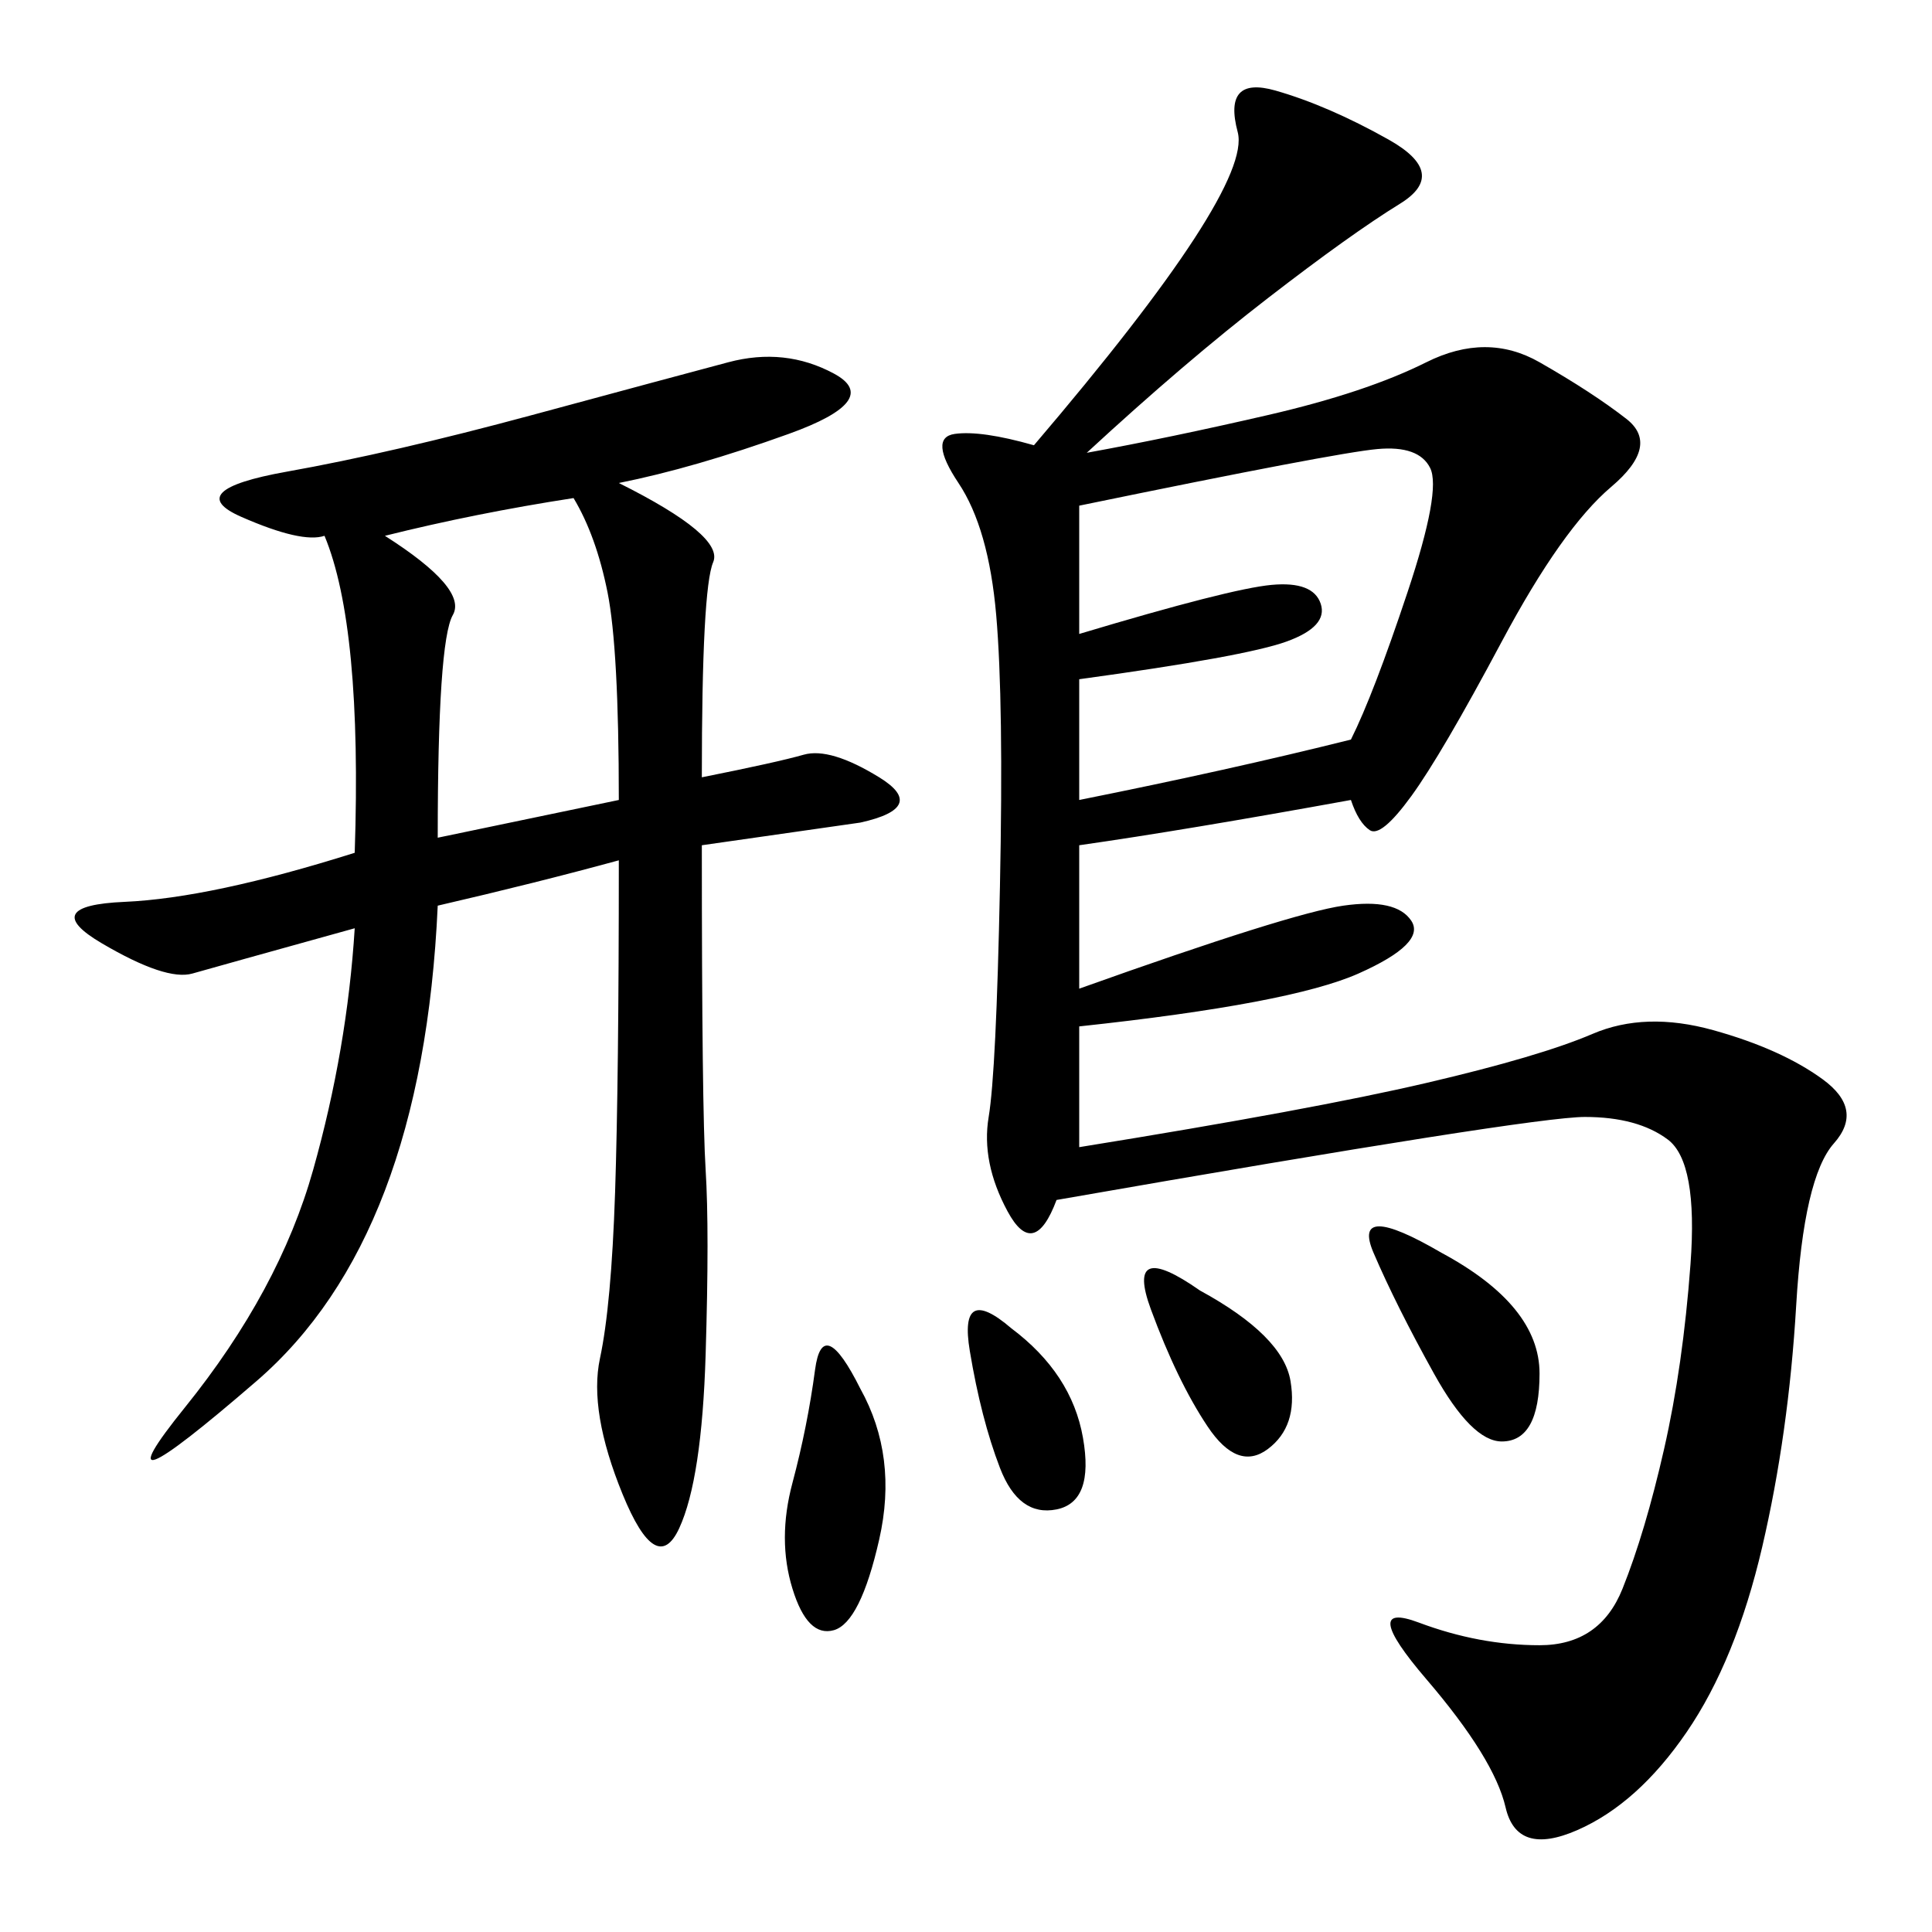 <svg xmlns="http://www.w3.org/2000/svg" xmlns:xlink="http://www.w3.org/1999/xlink" width="300" height="300"><path d="M168.75 70.31Q181.64 67.97 196.88 64.45Q212.11 60.94 221.48 56.25Q230.86 51.56 239.06 56.25Q247.27 60.94 252.54 65.04Q257.81 69.14 250.20 75.59Q242.58 82.03 233.20 99.61Q223.83 117.19 219.14 123.63Q214.45 130.08 212.70 128.91Q210.94 127.73 209.77 124.22L209.77 124.22Q183.98 128.91 167.58 131.25L167.58 131.25L167.58 153.52Q200.39 141.80 208.59 140.63Q216.80 139.45 219.14 142.97Q221.48 146.48 210.94 151.17Q200.39 155.86 167.58 159.38L167.58 159.38L167.58 178.13Q203.91 172.27 221.48 168.16Q239.06 164.06 247.27 160.55Q255.47 157.03 266.02 159.96Q276.56 162.89 283.01 167.58Q289.45 172.27 284.77 177.54Q280.08 182.81 278.91 202.73Q277.73 222.66 273.63 240.23Q269.53 257.81 261.91 268.95Q254.30 280.08 244.92 284.18Q235.55 288.28 233.79 280.66Q232.03 273.05 221.48 260.74Q210.94 248.44 220.31 251.95Q229.69 255.47 239.06 255.47L239.06 255.47Q248.44 255.47 251.95 246.68Q255.47 237.89 258.40 225Q261.33 212.11 262.50 196.29Q263.67 180.47 258.98 176.95Q254.30 173.44 246.09 173.44L246.09 173.44Q237.89 173.44 164.06 186.33L164.06 186.33Q160.55 195.70 156.45 188.09Q152.34 180.47 153.52 173.44Q154.69 166.41 155.27 137.70Q155.86 108.98 154.69 95.51Q153.52 82.03 148.83 75Q144.14 67.97 148.24 67.38Q152.34 66.80 160.55 69.14L160.55 69.14Q194.53 29.30 192.19 20.51Q189.84 11.72 198.05 14.06Q206.25 16.41 215.63 21.68Q225 26.95 217.38 31.64Q209.77 36.33 196.88 46.29Q183.98 56.25 168.75 70.31L168.75 70.31ZM96.09 75Q112.50 83.20 110.74 87.30Q108.98 91.41 108.98 120.70L108.98 120.70Q120.70 118.36 124.80 117.19Q128.91 116.02 136.52 120.70Q144.14 125.39 133.59 127.73L133.59 127.73L108.98 131.25Q108.98 172.27 109.57 181.64Q110.16 191.02 109.57 210.35Q108.98 229.69 105.47 237.30Q101.95 244.92 96.68 232.03Q91.41 219.14 93.16 210.94Q94.92 202.73 95.51 185.16Q96.09 167.58 96.09 133.59L96.09 133.59Q83.20 137.11 67.97 140.63L67.97 140.63Q65.63 192.19 39.84 214.45Q14.06 236.72 28.71 218.55Q43.36 200.39 48.63 181.64Q53.91 162.89 55.08 144.14L55.08 144.14Q33.98 150 29.88 151.17Q25.78 152.34 15.82 146.48Q5.86 140.63 19.34 140.04Q32.81 139.45 55.08 132.42L55.08 132.42Q56.25 97.27 50.39 83.20L50.39 83.20Q46.88 84.38 37.50 80.27Q28.13 76.17 44.53 73.24Q60.94 70.31 82.62 64.45Q104.30 58.59 113.09 56.25Q121.88 53.91 129.49 58.01Q137.11 62.11 122.46 67.38Q107.81 72.66 96.09 75L96.09 75ZM167.58 78.52L167.58 98.44Q191.02 91.41 197.46 90.82Q203.91 90.23 205.08 93.75Q206.25 97.27 199.80 99.61Q193.36 101.95 167.58 105.47L167.58 105.47L167.58 124.22Q191.02 119.53 209.77 114.84L209.77 114.84Q213.28 107.81 218.55 91.99Q223.83 76.17 222.07 72.66Q220.31 69.14 213.87 69.73Q207.42 70.31 167.58 78.52L167.58 78.52ZM67.97 130.08L96.09 124.22Q96.09 100.78 94.34 91.99Q92.58 83.20 89.06 77.34L89.06 77.34Q73.83 79.69 59.77 83.20L59.77 83.20Q72.66 91.41 70.31 95.51Q67.97 99.61 67.97 130.08L67.97 130.08ZM133.59 215.63Q139.45 226.17 136.52 239.06Q133.59 251.95 129.49 253.13Q125.39 254.30 123.05 246.68Q120.70 239.06 123.05 230.27Q125.39 221.48 126.56 212.70Q127.73 203.91 133.59 215.63L133.59 215.63ZM223.83 194.53Q239.06 202.73 239.06 213.28L239.06 213.28Q239.06 223.83 233.20 223.83L233.20 223.83Q228.52 223.83 222.66 213.28Q216.80 202.73 213.28 194.53Q209.77 186.33 223.83 194.53L223.83 194.53ZM186.33 200.39Q199.22 207.42 200.39 214.45Q201.56 221.48 196.88 225Q192.19 228.52 187.50 221.48Q182.81 214.45 178.71 203.32Q174.61 192.19 186.33 200.39L186.33 200.39ZM157.03 206.25Q166.41 213.28 168.16 223.24Q169.92 233.20 164.06 234.38Q158.20 235.55 155.27 227.93Q152.34 220.31 150.59 209.77Q148.83 199.22 157.03 206.25L157.03 206.25Z"/></svg>

